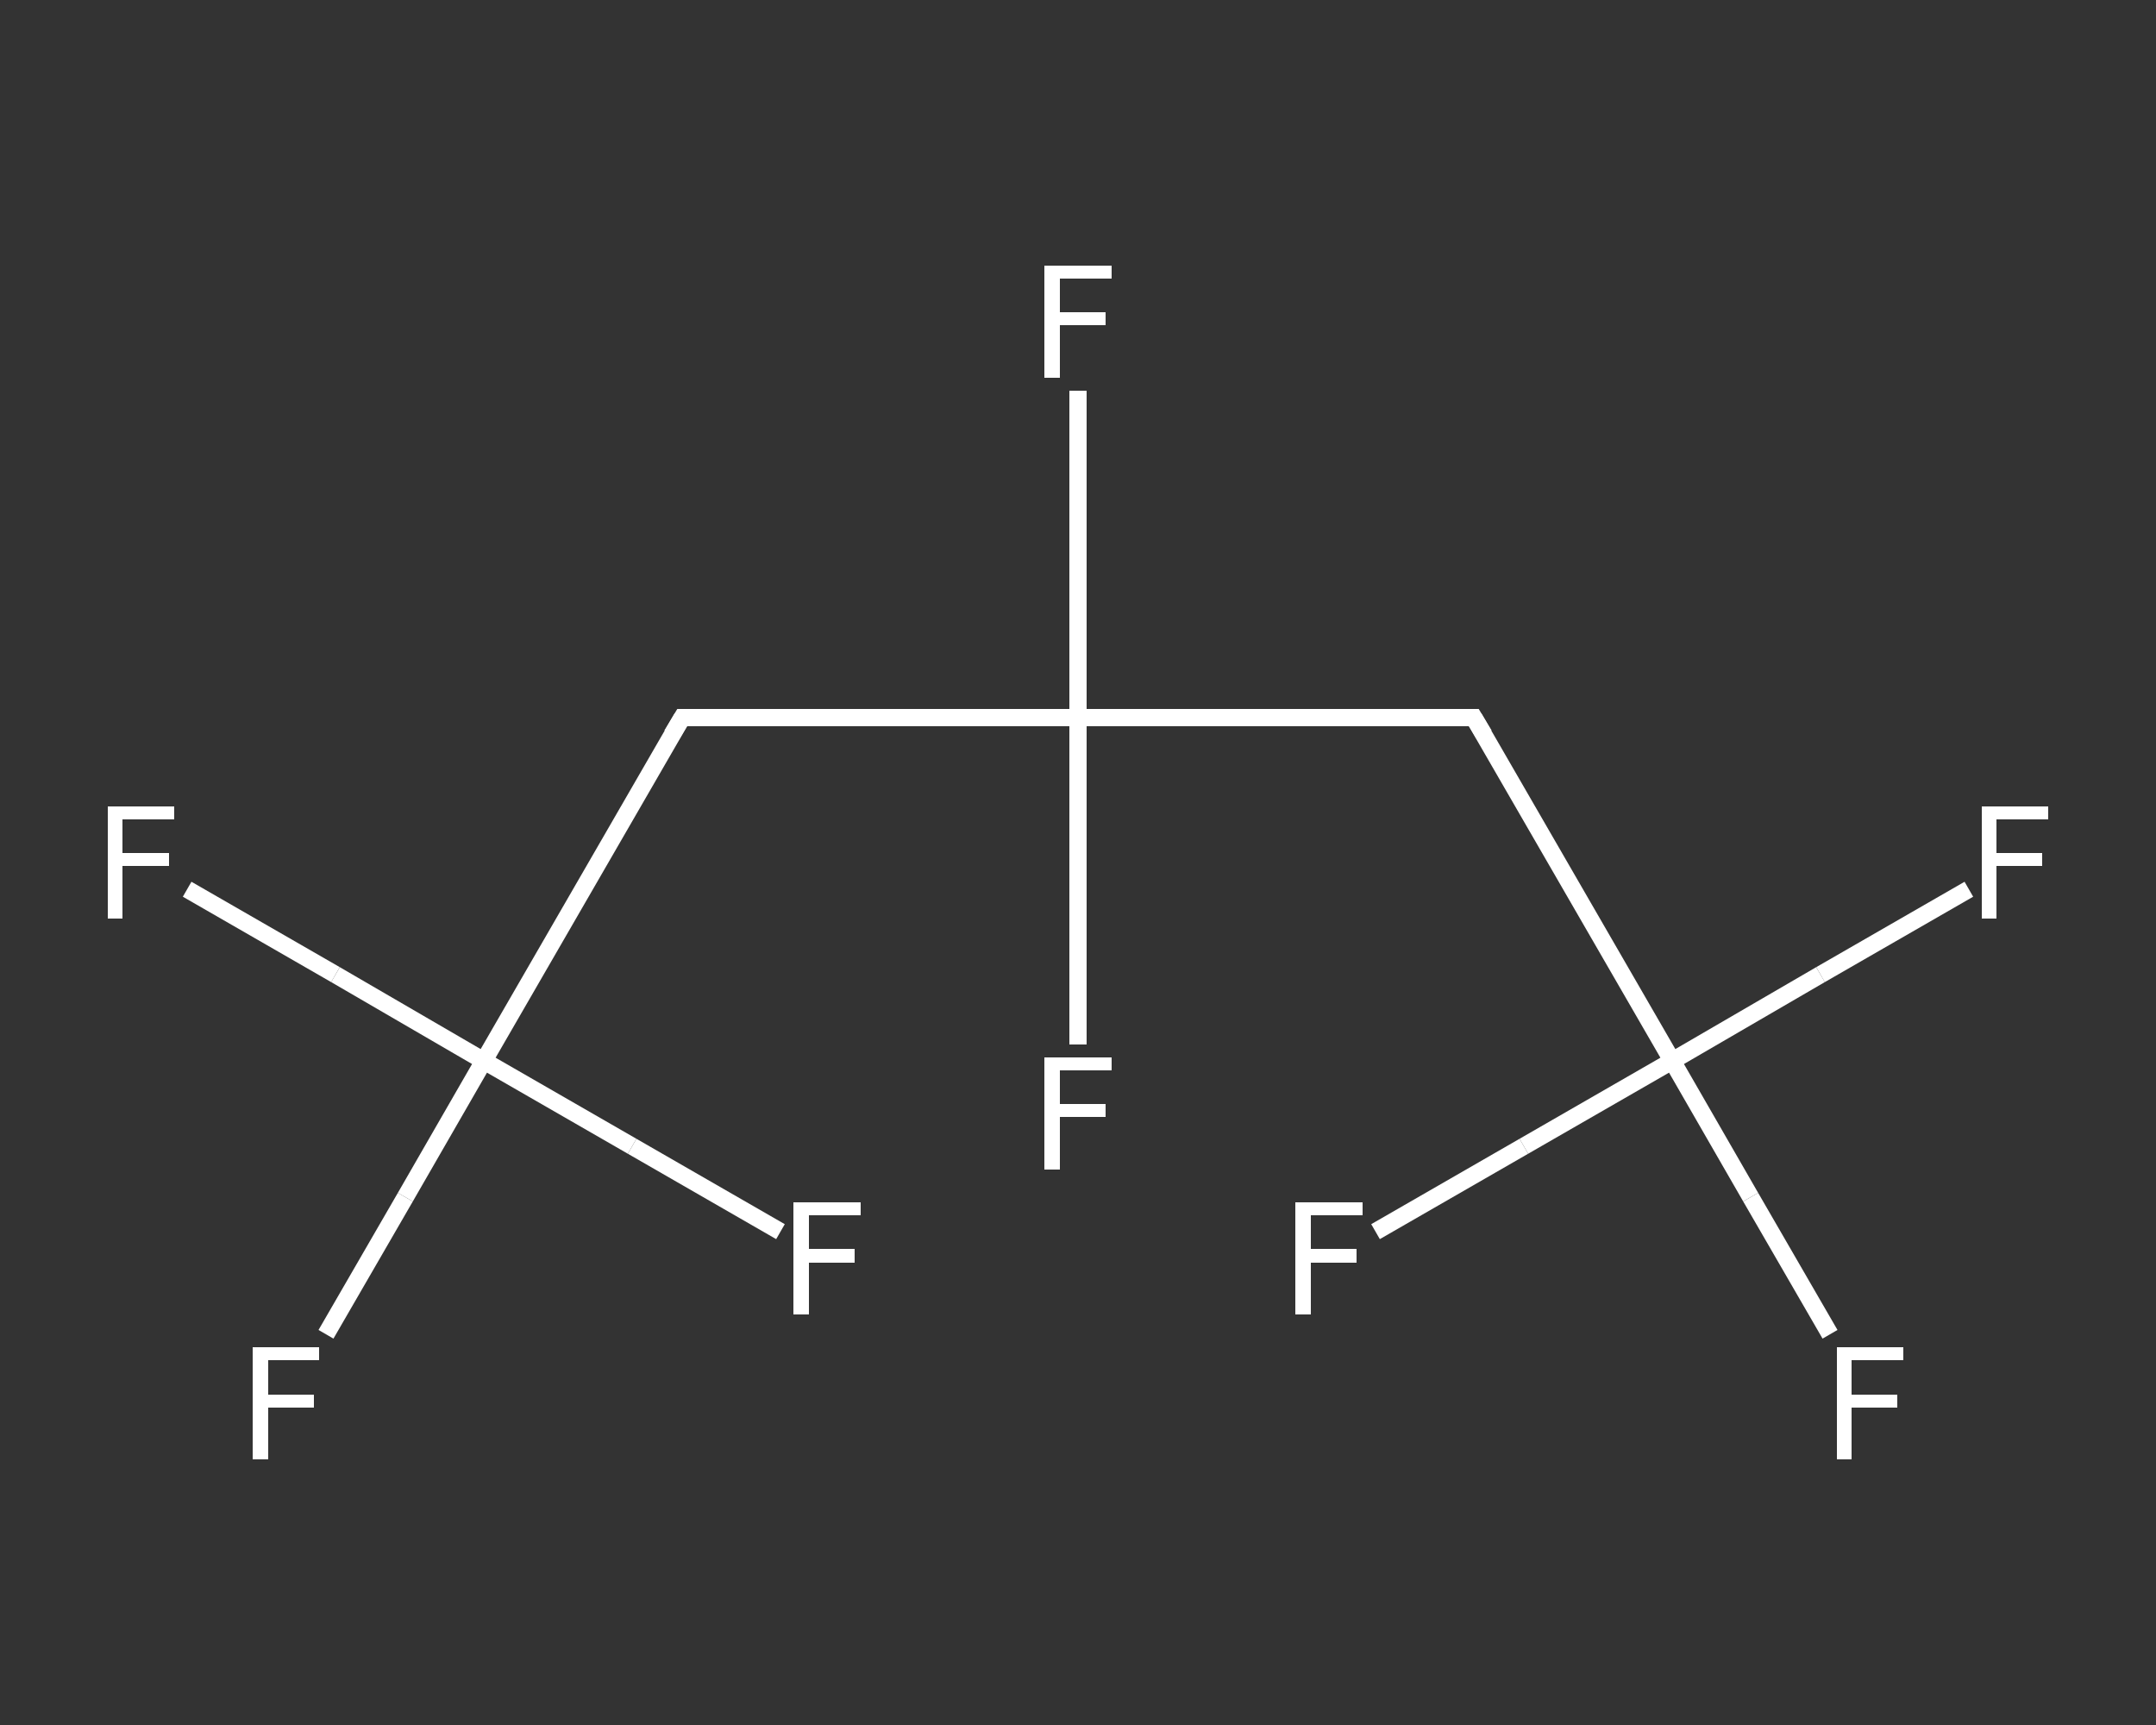 <?xml version='1.0' encoding='iso-8859-1'?>
<svg version='1.1' baseProfile='full'
              xmlns='http://www.w3.org/2000/svg'
                      xmlns:rdkit='http://www.rdkit.org/xml'
                      xmlns:xlink='http://www.w3.org/1999/xlink'
                  xml:space='preserve'
width='250px' height='200px' viewBox='0 0 250 200'>
<rect x="0" y="0" width="250" height="200" fill="#333333" stroke="none"/>
<!-- END OF HEADER -->
<rect style='opacity:1.0;fill:transparent;stroke:none' width='250.0' height='200.0' x='0.0' y='0.0'> </rect>
<path class='bond-0 atom-0 atom-1' d='M 37.8,154.7 L 47.0,138.8' style='fill:none;fill-rule:evenodd;stroke:#FFFFFF;stroke-width:2.0px;stroke-linecap:butt;stroke-linejoin:miter;stroke-opacity:1' />
<path class='bond-0 atom-0 atom-1' d='M 47.0,138.8 L 56.1,123.0' style='fill:none;fill-rule:evenodd;stroke:#FFFFFF;stroke-width:2.0px;stroke-linecap:butt;stroke-linejoin:miter;stroke-opacity:1' />
<path class='bond-1 atom-1 atom-2' d='M 56.1,123.0 L 38.9,113.0' style='fill:none;fill-rule:evenodd;stroke:#FFFFFF;stroke-width:2.0px;stroke-linecap:butt;stroke-linejoin:miter;stroke-opacity:1' />
<path class='bond-1 atom-1 atom-2' d='M 38.9,113.0 L 21.7,103.1' style='fill:none;fill-rule:evenodd;stroke:#FFFFFF;stroke-width:2.0px;stroke-linecap:butt;stroke-linejoin:miter;stroke-opacity:1' />
<path class='bond-2 atom-1 atom-3' d='M 56.1,123.0 L 73.3,132.9' style='fill:none;fill-rule:evenodd;stroke:#FFFFFF;stroke-width:2.0px;stroke-linecap:butt;stroke-linejoin:miter;stroke-opacity:1' />
<path class='bond-2 atom-1 atom-3' d='M 73.3,132.9 L 90.5,142.8' style='fill:none;fill-rule:evenodd;stroke:#FFFFFF;stroke-width:2.0px;stroke-linecap:butt;stroke-linejoin:miter;stroke-opacity:1' />
<path class='bond-3 atom-1 atom-4' d='M 56.1,123.0 L 79.1,83.2' style='fill:none;fill-rule:evenodd;stroke:#FFFFFF;stroke-width:2.0px;stroke-linecap:butt;stroke-linejoin:miter;stroke-opacity:1' />
<path class='bond-4 atom-4 atom-5' d='M 79.1,83.2 L 125.0,83.2' style='fill:none;fill-rule:evenodd;stroke:#FFFFFF;stroke-width:2.0px;stroke-linecap:butt;stroke-linejoin:miter;stroke-opacity:1' />
<path class='bond-5 atom-5 atom-6' d='M 125.0,83.2 L 125.0,64.2' style='fill:none;fill-rule:evenodd;stroke:#FFFFFF;stroke-width:2.0px;stroke-linecap:butt;stroke-linejoin:miter;stroke-opacity:1' />
<path class='bond-5 atom-5 atom-6' d='M 125.0,64.2 L 125.0,45.3' style='fill:none;fill-rule:evenodd;stroke:#FFFFFF;stroke-width:2.0px;stroke-linecap:butt;stroke-linejoin:miter;stroke-opacity:1' />
<path class='bond-6 atom-5 atom-7' d='M 125.0,83.2 L 125.0,102.1' style='fill:none;fill-rule:evenodd;stroke:#FFFFFF;stroke-width:2.0px;stroke-linecap:butt;stroke-linejoin:miter;stroke-opacity:1' />
<path class='bond-6 atom-5 atom-7' d='M 125.0,102.1 L 125.0,121.1' style='fill:none;fill-rule:evenodd;stroke:#FFFFFF;stroke-width:2.0px;stroke-linecap:butt;stroke-linejoin:miter;stroke-opacity:1' />
<path class='bond-7 atom-5 atom-8' d='M 125.0,83.2 L 170.9,83.2' style='fill:none;fill-rule:evenodd;stroke:#FFFFFF;stroke-width:2.0px;stroke-linecap:butt;stroke-linejoin:miter;stroke-opacity:1' />
<path class='bond-8 atom-8 atom-9' d='M 170.9,83.2 L 193.9,123.0' style='fill:none;fill-rule:evenodd;stroke:#FFFFFF;stroke-width:2.0px;stroke-linecap:butt;stroke-linejoin:miter;stroke-opacity:1' />
<path class='bond-9 atom-9 atom-10' d='M 193.9,123.0 L 203.0,138.8' style='fill:none;fill-rule:evenodd;stroke:#FFFFFF;stroke-width:2.0px;stroke-linecap:butt;stroke-linejoin:miter;stroke-opacity:1' />
<path class='bond-9 atom-9 atom-10' d='M 203.0,138.8 L 212.2,154.7' style='fill:none;fill-rule:evenodd;stroke:#FFFFFF;stroke-width:2.0px;stroke-linecap:butt;stroke-linejoin:miter;stroke-opacity:1' />
<path class='bond-10 atom-9 atom-11' d='M 193.9,123.0 L 211.1,113.0' style='fill:none;fill-rule:evenodd;stroke:#FFFFFF;stroke-width:2.0px;stroke-linecap:butt;stroke-linejoin:miter;stroke-opacity:1' />
<path class='bond-10 atom-9 atom-11' d='M 211.1,113.0 L 228.3,103.1' style='fill:none;fill-rule:evenodd;stroke:#FFFFFF;stroke-width:2.0px;stroke-linecap:butt;stroke-linejoin:miter;stroke-opacity:1' />
<path class='bond-11 atom-9 atom-12' d='M 193.9,123.0 L 176.7,132.9' style='fill:none;fill-rule:evenodd;stroke:#FFFFFF;stroke-width:2.0px;stroke-linecap:butt;stroke-linejoin:miter;stroke-opacity:1' />
<path class='bond-11 atom-9 atom-12' d='M 176.7,132.9 L 159.5,142.8' style='fill:none;fill-rule:evenodd;stroke:#FFFFFF;stroke-width:2.0px;stroke-linecap:butt;stroke-linejoin:miter;stroke-opacity:1' />
<path d='M 77.9,85.2 L 79.1,83.2 L 81.4,83.2' style='fill:none;stroke:#FFFFFF;stroke-width:2.0px;stroke-linecap:butt;stroke-linejoin:miter;stroke-opacity:1;' />
<path d='M 168.6,83.2 L 170.9,83.2 L 172.1,85.2' style='fill:none;stroke:#FFFFFF;stroke-width:2.0px;stroke-linecap:butt;stroke-linejoin:miter;stroke-opacity:1;' />
<path class='atom-0' d='M 29.3 156.2
L 37.0 156.2
L 37.0 157.7
L 31.1 157.7
L 31.1 161.7
L 36.4 161.7
L 36.4 163.2
L 31.1 163.2
L 31.1 169.2
L 29.3 169.2
L 29.3 156.2
' fill='#FFFFFF'/>
<path class='atom-2' d='M 12.5 93.5
L 20.2 93.5
L 20.2 95.0
L 14.2 95.0
L 14.2 98.9
L 19.6 98.9
L 19.6 100.4
L 14.2 100.4
L 14.2 106.5
L 12.5 106.5
L 12.5 93.5
' fill='#FFFFFF'/>
<path class='atom-3' d='M 92.0 139.4
L 99.8 139.4
L 99.8 140.9
L 93.8 140.9
L 93.8 144.8
L 99.1 144.8
L 99.1 146.4
L 93.8 146.4
L 93.8 152.4
L 92.0 152.4
L 92.0 139.4
' fill='#FFFFFF'/>
<path class='atom-6' d='M 121.1 30.8
L 128.9 30.8
L 128.9 32.3
L 122.9 32.3
L 122.9 36.2
L 128.2 36.2
L 128.2 37.7
L 122.9 37.7
L 122.9 43.8
L 121.1 43.8
L 121.1 30.8
' fill='#FFFFFF'/>
<path class='atom-7' d='M 121.1 122.6
L 128.9 122.6
L 128.9 124.1
L 122.9 124.1
L 122.9 128.0
L 128.2 128.0
L 128.2 129.5
L 122.9 129.5
L 122.9 135.6
L 121.1 135.6
L 121.1 122.6
' fill='#FFFFFF'/>
<path class='atom-10' d='M 213.0 156.2
L 220.7 156.2
L 220.7 157.7
L 214.7 157.7
L 214.7 161.7
L 220.0 161.7
L 220.0 163.2
L 214.7 163.2
L 214.7 169.2
L 213.0 169.2
L 213.0 156.2
' fill='#FFFFFF'/>
<path class='atom-11' d='M 229.8 93.5
L 237.5 93.5
L 237.5 95.0
L 231.5 95.0
L 231.5 98.9
L 236.8 98.9
L 236.8 100.4
L 231.5 100.4
L 231.5 106.5
L 229.8 106.5
L 229.8 93.5
' fill='#FFFFFF'/>
<path class='atom-12' d='M 150.2 139.4
L 158.0 139.4
L 158.0 140.9
L 152.0 140.9
L 152.0 144.8
L 157.3 144.8
L 157.3 146.4
L 152.0 146.4
L 152.0 152.4
L 150.2 152.4
L 150.2 139.4
' fill='#FFFFFF'/>
</svg>

